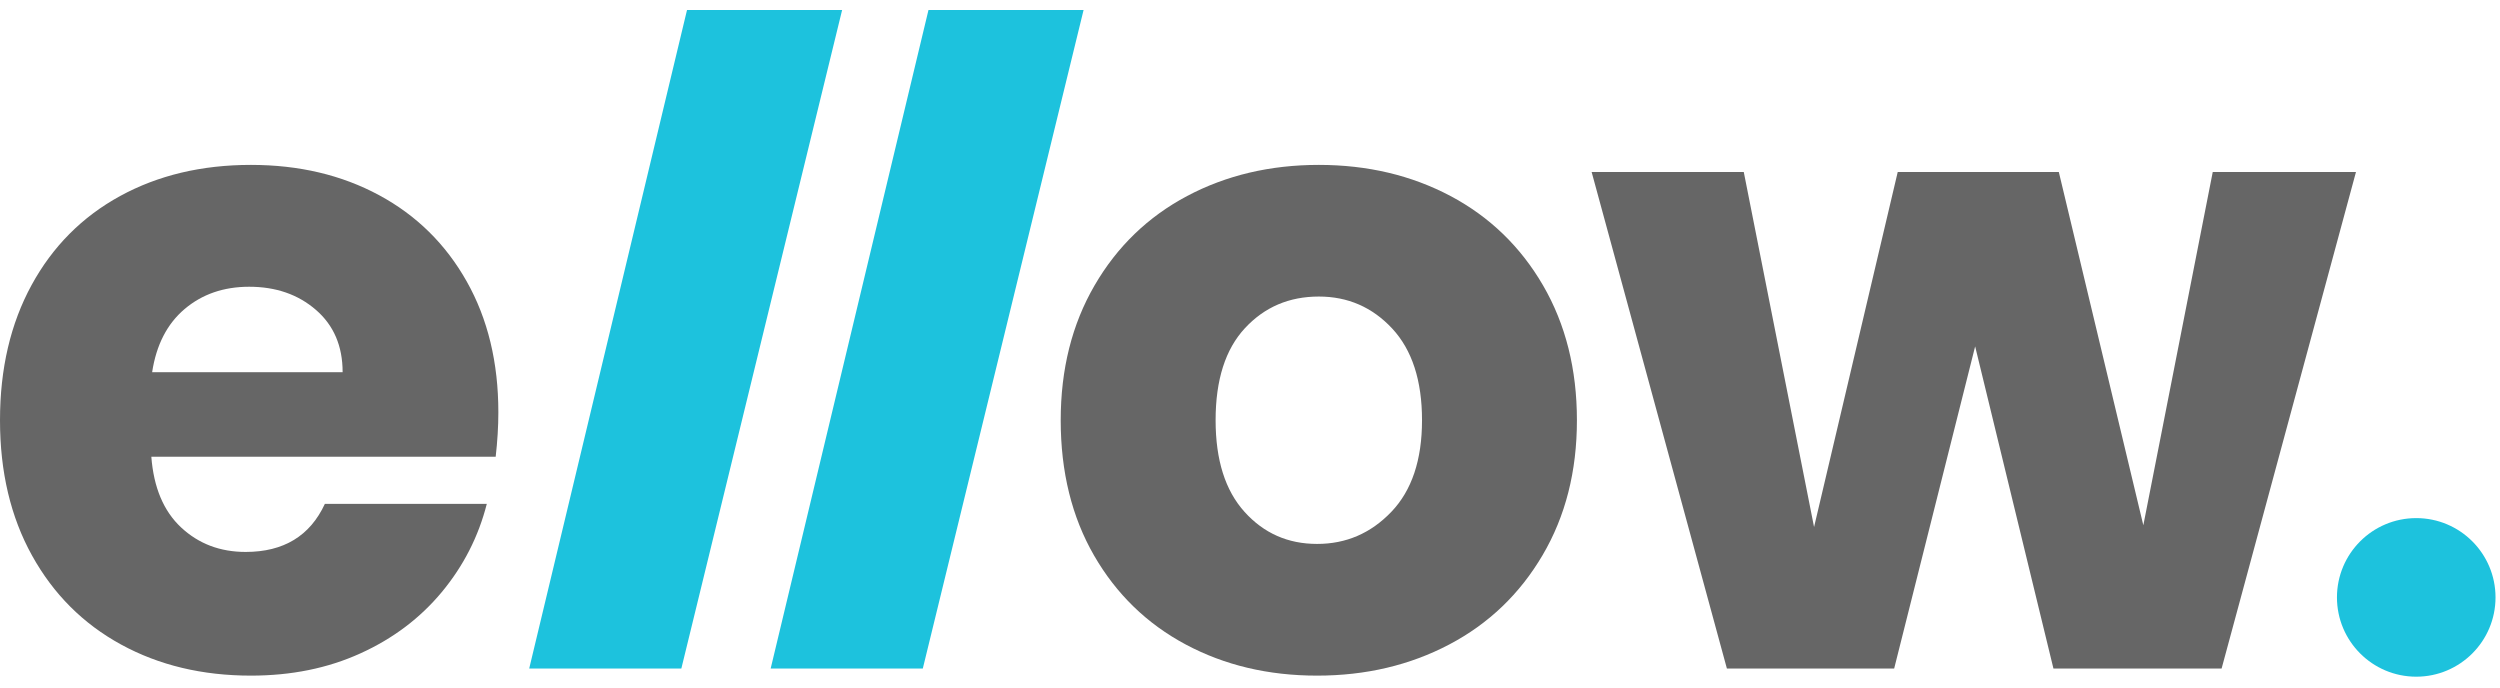 <svg width="120" height="33" viewBox="0 0 120 33" fill="none" xmlns="http://www.w3.org/2000/svg">
<path d="M23.793 21.922H7.264C7.377 23.403 7.854 24.535 8.694 25.318C9.534 26.102 10.566 26.493 11.791 26.493C13.614 26.493 14.881 25.724 15.593 24.187H23.366C22.968 25.753 22.248 27.162 21.209 28.416C20.169 29.669 18.867 30.652 17.3 31.362C15.734 32.075 13.982 32.43 12.045 32.43C9.711 32.43 7.63 31.932 5.809 30.936C3.986 29.94 2.563 28.515 1.537 26.664C0.511 24.813 0 22.65 0 20.173C0 17.696 0.506 15.533 1.517 13.681C2.528 11.83 3.943 10.407 5.766 9.409C7.589 8.413 9.681 7.915 12.045 7.915C14.351 7.915 16.401 8.4 18.196 9.368C19.991 10.336 21.393 11.717 22.404 13.512C23.415 15.305 23.921 17.399 23.921 19.791C23.921 20.471 23.877 21.182 23.793 21.922ZM16.446 17.865C16.446 16.611 16.02 15.615 15.165 14.875C14.309 14.134 13.242 13.764 11.96 13.764C10.735 13.764 9.703 14.121 8.863 14.832C8.023 15.544 7.502 16.555 7.303 17.865H16.446Z" fill="#666666"/>
<path d="M40.422 0.48L32.705 32.088H25.402L32.977 0.48H40.422Z" fill="#1DC2DD"/>
<path d="M52.012 0.48L44.295 32.088H36.992L44.567 0.48H52.012Z" fill="#1DC2DD"/>
<path d="M56.915 30.936C55.05 29.94 53.583 28.515 52.515 26.664C51.448 24.813 50.914 22.65 50.914 20.173C50.914 17.724 51.455 15.566 52.538 13.702C53.62 11.838 55.101 10.406 56.981 9.409C58.86 8.413 60.967 7.915 63.303 7.915C65.637 7.915 67.746 8.413 69.625 9.409C71.504 10.407 72.985 11.838 74.068 13.702C75.15 15.566 75.692 17.724 75.692 20.173C75.692 22.622 75.143 24.779 74.047 26.643C72.951 28.509 71.456 29.94 69.563 30.936C67.669 31.932 65.554 32.43 63.22 32.43C60.88 32.43 58.781 31.932 56.915 30.936ZM66.783 24.57C67.766 23.544 68.257 22.078 68.257 20.171C68.257 18.263 67.779 16.797 66.827 15.771C65.872 14.745 64.697 14.234 63.303 14.234C61.878 14.234 60.698 14.739 59.758 15.751C58.819 16.762 58.349 18.235 58.349 20.171C58.349 22.078 58.811 23.544 59.738 24.57C60.662 25.596 61.824 26.108 63.218 26.108C64.611 26.11 65.8 25.596 66.783 24.57Z" fill="#666666"/>
<path d="M113.087 8.255L106.637 32.089H98.565L94.807 16.627L90.92 32.089H82.891L76.398 8.255H83.701L87.075 25.297L91.091 8.255H98.823L102.88 25.212L106.212 8.255H113.087Z" fill="#666666"/>
<path d="M115.98 32.481C118.081 32.481 119.785 30.777 119.785 28.675C119.785 26.573 118.081 24.869 115.98 24.869C113.878 24.869 112.174 26.573 112.174 28.675C112.174 30.777 113.878 32.481 115.98 32.481Z" fill="#1DC2DD"/>
</svg>
